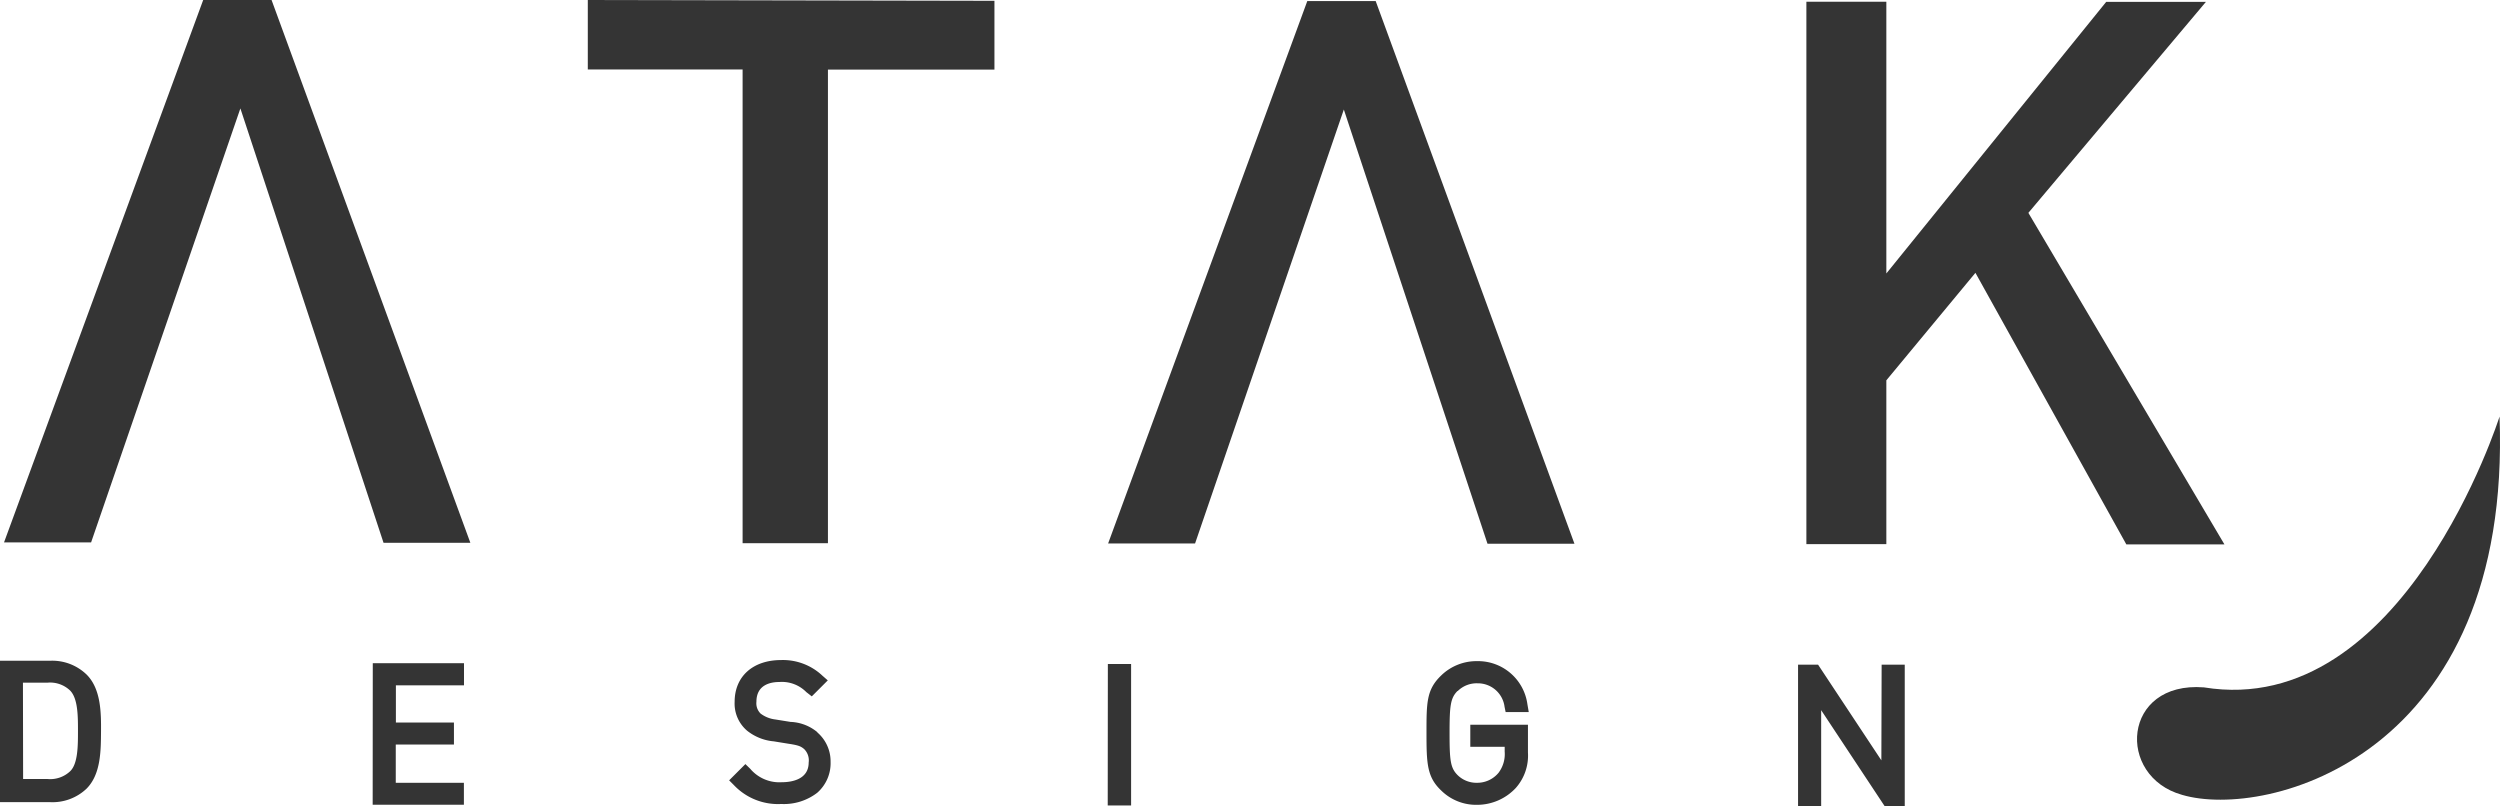 <svg xmlns="http://www.w3.org/2000/svg" width="356.271" height="114.905" viewBox="0 0 356.271 114.905"><path d="M7.1,94.164H0v20.147H7.1a7.028,7.028,0,0,0,5.228-1.915h0c2.049-2.049,2.049-5.42,2.068-8.12s0-6.09-2.049-8.139A7.047,7.047,0,0,0,7.1,94.164Zm-3.83,3.122h3.5A4.117,4.117,0,0,1,10,98.416c1.111,1.149,1.111,3.639,1.111,5.745s0,4.673-1.111,5.745a4.136,4.136,0,0,1-3.217,1.111H3.294Zm113.181,7.067a5.439,5.439,0,0,1,1.915,4.232,5.592,5.592,0,0,1-1.915,4.4,7.775,7.775,0,0,1-5.113,1.59h0a8.656,8.656,0,0,1-6.76-2.7l-.67-.67,2.317-2.317.689.67a5.439,5.439,0,0,0,4.5,1.915h0c1.4,0,3.83-.383,3.83-2.815a2.26,2.26,0,0,0-.651-1.915c-.46-.383-.785-.536-2.183-.747l-2.126-.345a7.1,7.1,0,0,1-3.83-1.532,5.075,5.075,0,0,1-1.762-4.1c0-3.619,2.6-5.956,6.626-5.956h0A8.2,8.2,0,0,1,117.2,96.29l.766.67-2.279,2.279-.785-.613a4.884,4.884,0,0,0-3.83-1.436h0c-1.226,0-3.275.364-3.275,2.815a2.049,2.049,0,0,0,.594,1.685,4.347,4.347,0,0,0,2.126.843l2.145.345a6.339,6.339,0,0,1,3.83,1.475Zm91.253-5.879c-1,1-1.13,2.107-1.13,5.975s.115,4.96,1.111,5.975a3.83,3.83,0,0,0,2.8,1.13h0a3.945,3.945,0,0,0,3.064-1.417,4.424,4.424,0,0,0,.881-3.026v-.689h-4.9V103.28h8.216v3.964a6.952,6.952,0,0,1-1.724,5.037h0a7.545,7.545,0,0,1-5.515,2.413h0a7.086,7.086,0,0,1-5.113-2.03c-2.03-1.915-2.107-3.83-2.107-8.2s0-6.2,2.107-8.216a7.22,7.22,0,0,1,5.113-2.03h0a7.1,7.1,0,0,1,7.162,6.147l.191,1.111h-3.294l-.153-.747a3.83,3.83,0,0,0-3.83-3.351h0a3.83,3.83,0,0,0-2.834,1.092ZM83.766,0l57.95.115V9.92H117.988V77.407H105.827V9.9H83.766ZM317,77.58h-13.98l-21.506-38.7L268.82,54.2V77.542H257.425V.249H268.82V38.972L300.15.268h14.21l-25.3,30.067ZM38.7,0,67.028,77.35H54.656l-20.4-61.9L12.984,77.293H.575L28.956,0ZM196.047.153l28.324,77.331H211.98L191.508,15.608l-21.2,61.838H157.917L186.3.153ZM53.124,94.509h13v3.16H56.418v5.3h8.273V106.1H56.4v5.458h9.709v3.122h-13Zm104.755.115h3.313V114.79H157.86Zm110.27.1h3.294V114.9H268.59l-9.058-13.693V114.9h-3.294V94.72h2.853l9.02,13.635Z" fill="#343434"/><path d="M210.685,31s-13.655,43.223-42.132,38.589c-11.644-.9-12.544,12.678-3.1,15.321,12.027,3.543,47.034-5.439,45.234-53.909" transform="translate(145.519 28.367)" fill="#343434"/></svg>